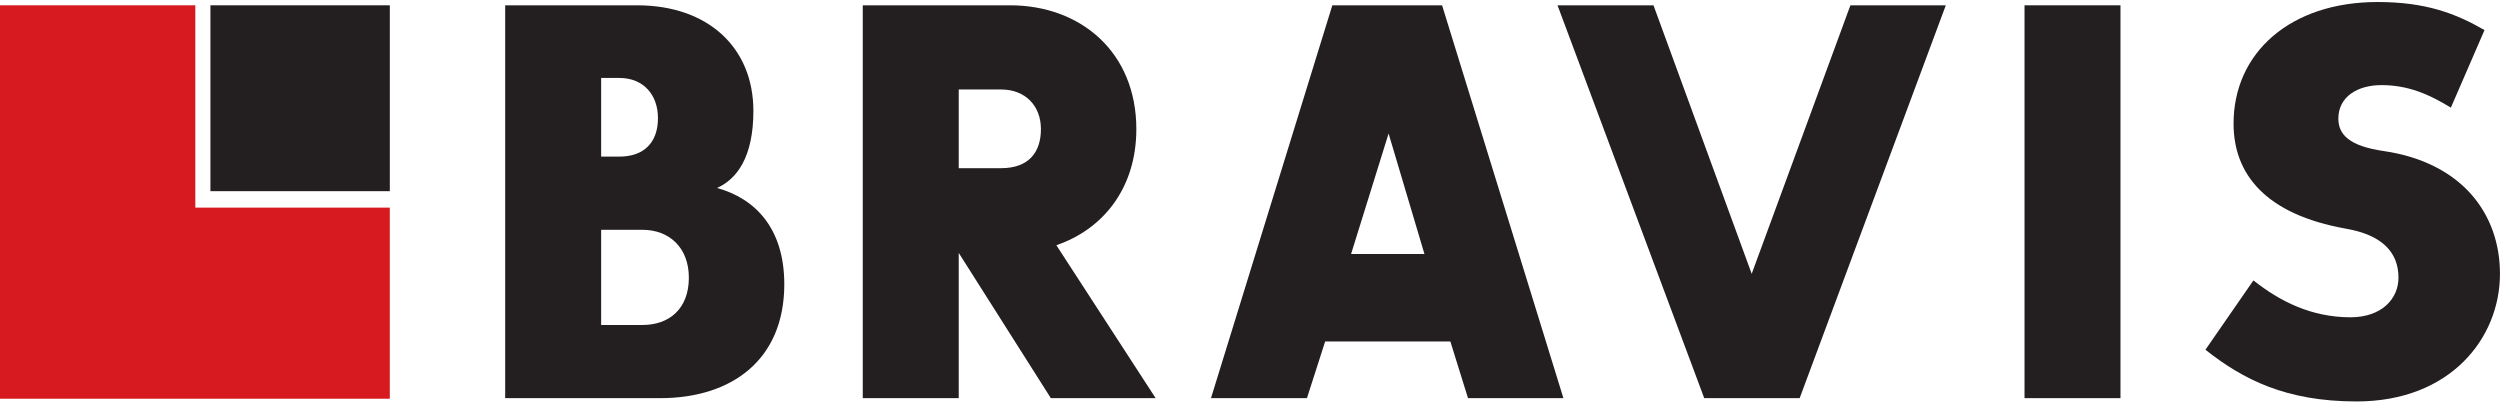 <svg width="216" height="35" viewBox="0 0 216 35" fill="none" xmlns="http://www.w3.org/2000/svg">
<path d="M33.679 17.938V34.45H0V0.458H16.876V17.938H33.679Z" fill="#D71920"/>
<path d="M33.68 0.458H18.18V16.517H33.68V0.458Z" fill="#231F20"/>
<path d="M61.948 16.241C65.236 17.145 67.763 19.711 67.763 24.56C67.763 31.121 63.187 34.4 57.039 34.4H43.648V0.458H55.038C61.186 0.458 65.093 4.12 65.093 9.587C65.093 13.579 63.663 15.481 61.948 16.241ZM53.513 13.531C55.61 13.531 56.848 12.343 56.848 10.205C56.848 8.208 55.61 6.735 53.513 6.735H51.939V13.531H53.513ZM55.514 28.078C57.802 28.078 59.517 26.7 59.517 23.991C59.517 21.375 57.802 19.855 55.514 19.855H51.939V28.078H55.514Z" fill="#231F20"/>
<path d="M74.543 34.4V0.458H87.266C93.367 0.458 98.18 4.5 98.18 11.155C98.18 16.241 95.32 19.806 91.269 21.186L99.847 34.4H90.793L82.835 21.851V34.4H74.543ZM86.505 14.53C88.887 14.53 89.936 13.152 89.936 11.155C89.936 9.158 88.602 7.732 86.505 7.732H82.835V14.53H86.505Z" fill="#231F20"/>
<path d="M124.596 0.458L135.079 34.4H126.836L125.311 29.504H114.493L112.92 34.4H104.629L115.113 0.458H124.596ZM116.733 21.945H123.072L119.974 11.536L116.733 21.945Z" fill="#231F20"/>
<path d="M151.346 23.657L159.875 0.458H168.118L155.491 34.4H147.246L134.57 0.458H142.862L151.346 23.657Z" fill="#231F20"/>
<path d="M183.21 0.458H174.918V34.4H183.21V0.458Z" fill="#231F20"/>
<path d="M205.751 7.353C203.702 7.353 202.034 8.35 202.034 10.251C202.034 11.631 202.987 12.628 205.989 13.056C212.71 14.056 215.997 18.475 215.997 23.657C215.997 29.219 211.708 34.685 203.606 34.685C197.508 34.685 193.791 32.784 190.549 30.217L194.696 24.227C196.982 26.035 199.699 27.413 203.082 27.413C205.798 27.413 207.228 25.797 207.228 23.991C207.228 21.708 205.703 20.282 202.701 19.76C195.743 18.523 192.979 15.053 192.979 10.68C192.979 4.547 197.888 0.174 205.418 0.174C209.611 0.174 212.184 1.172 214.662 2.599L211.755 9.301C209.898 8.16 208.085 7.353 205.751 7.353Z" fill="#231F20"/>
</svg>
